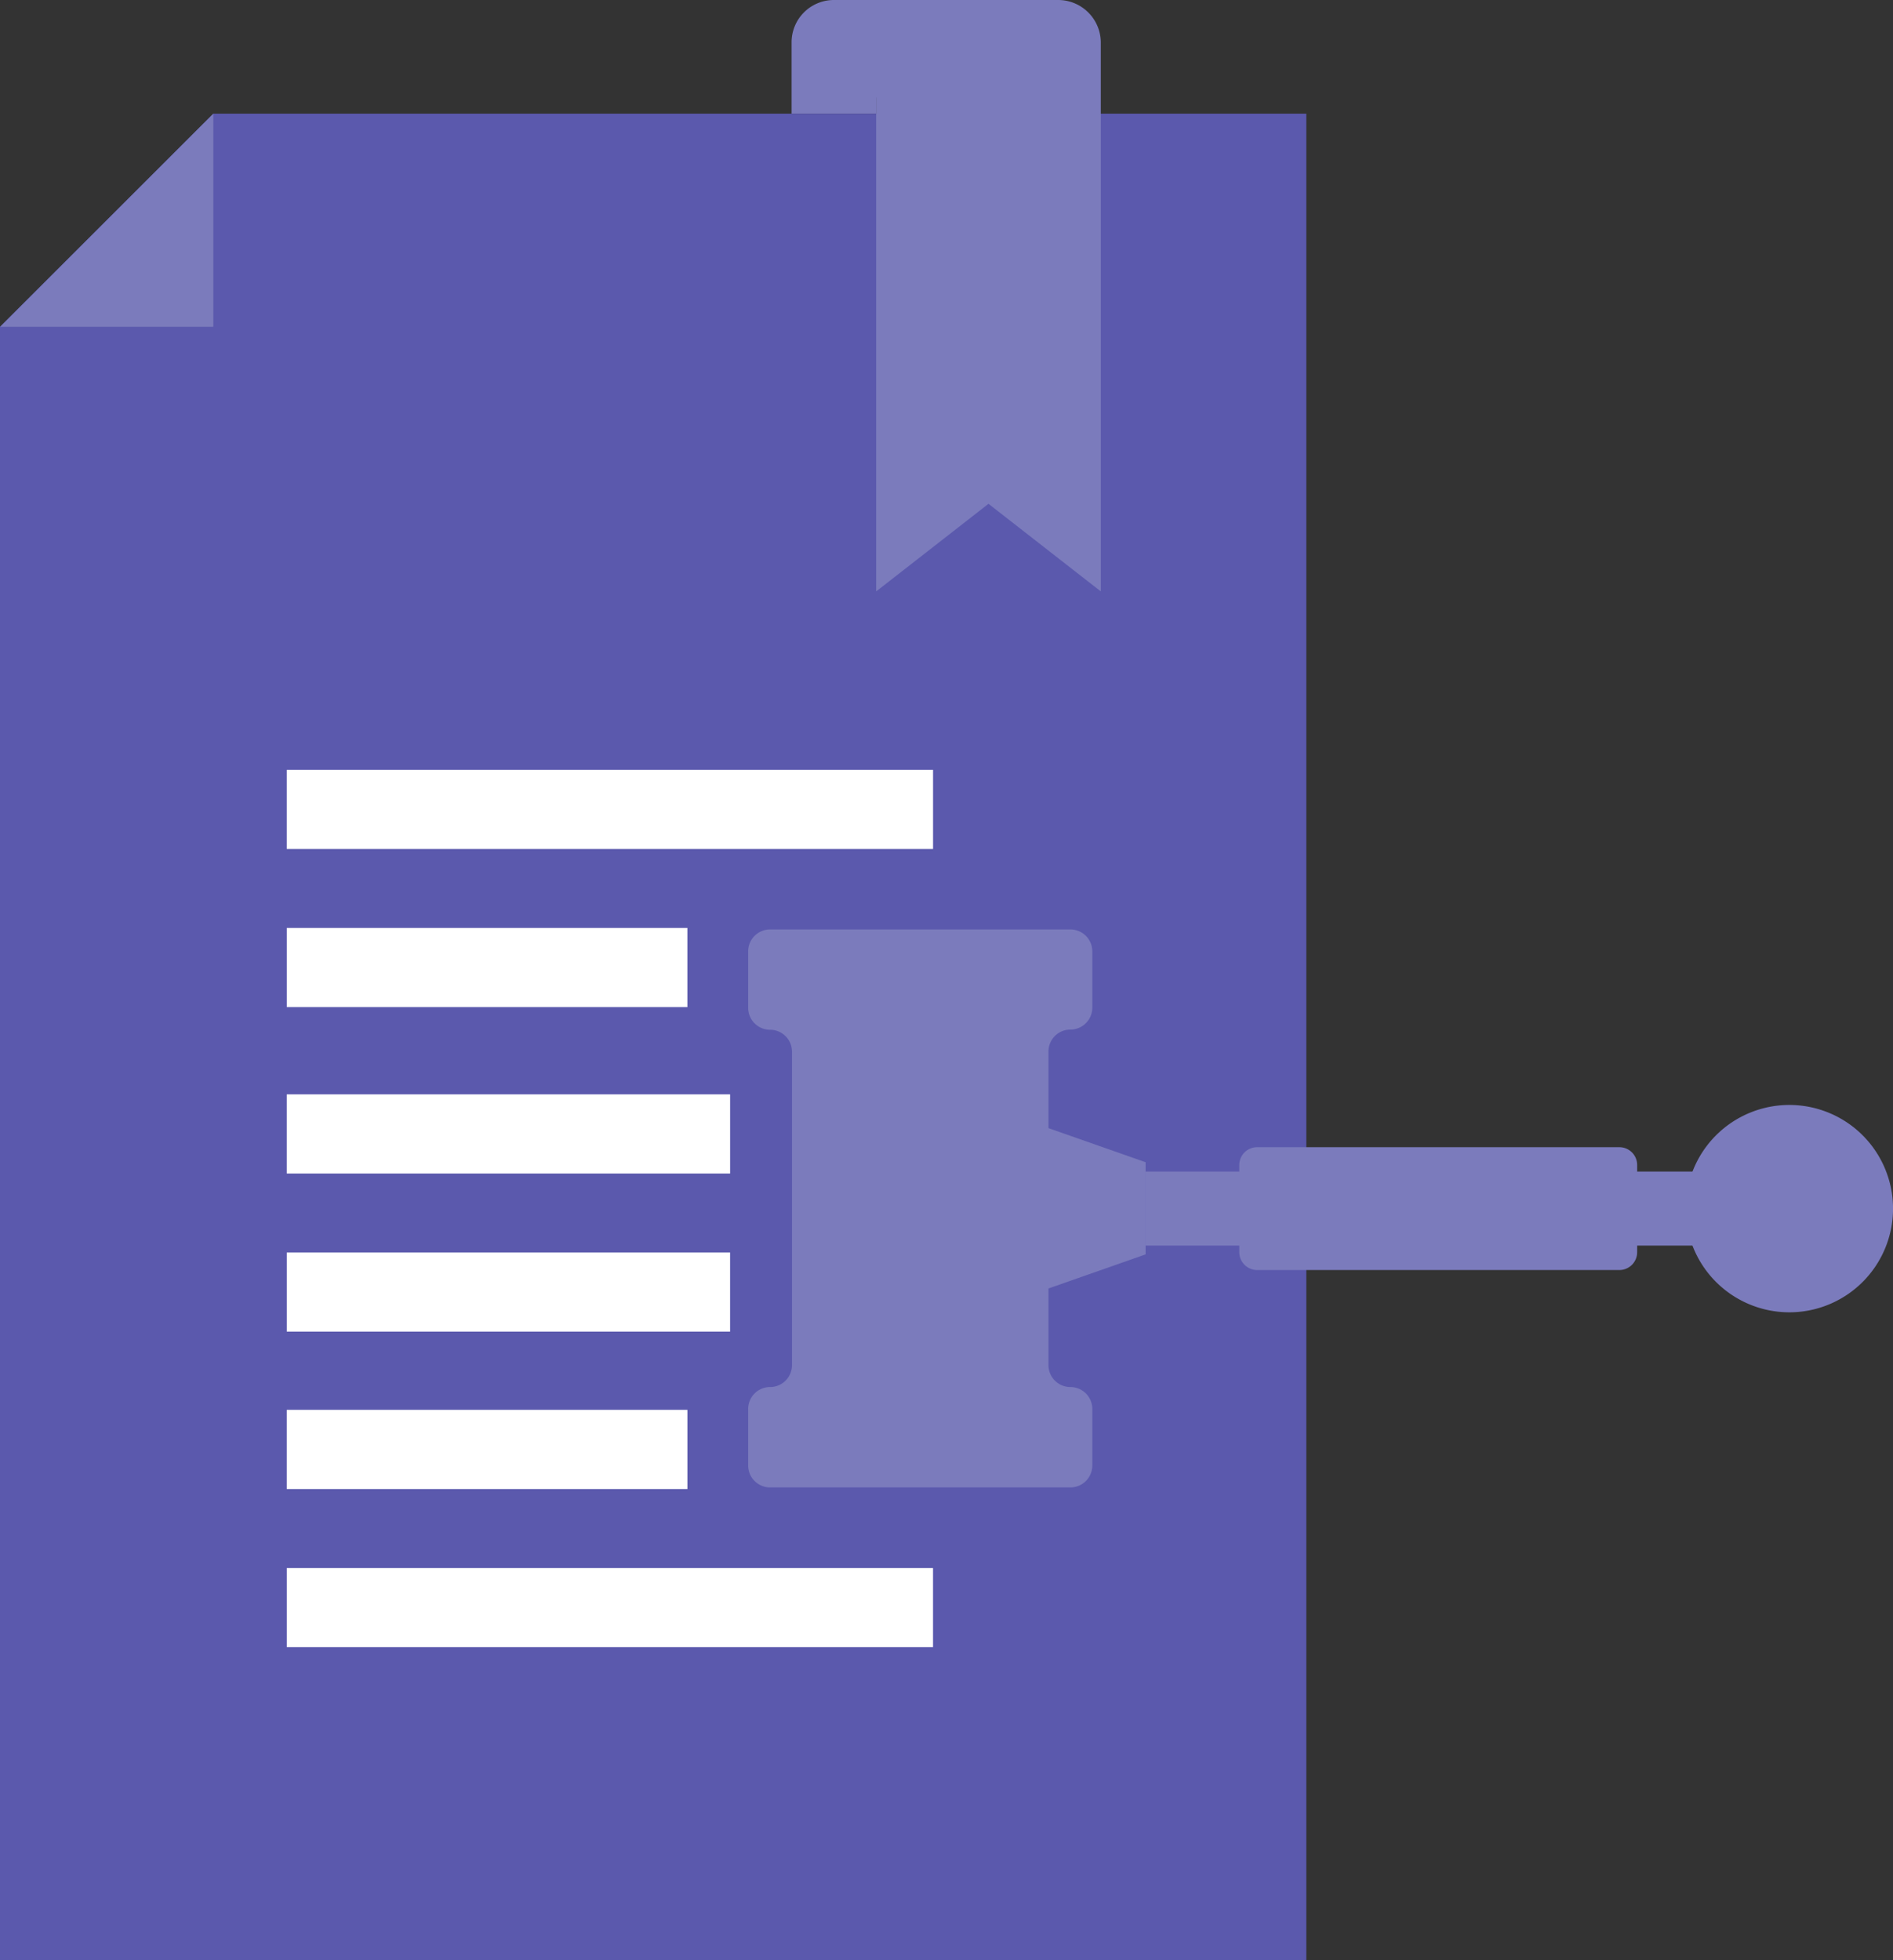 <svg height="53.7" viewBox="0 0 51.846 53.7" width="51.846" xmlns="http://www.w3.org/2000/svg"><rect x="0" y="0" width="51.846" height="53.7" fill="#333333" stroke="none"/><path d="m400.2 256.812v-8.024h-29.937l-5.841 5.836v44.749h35.778z" fill="#5b59ad" transform="translate(-364.422 -245.674)"/><g fill="#7b7bbc"><path d="m364.422 254.627h5.841v-5.836l-5.838 5.839z" transform="translate(-364.421 -245.675)"/><path d="m374.809 247.372h6.143a1.168 1.168 0 0 1 1.168 1.168v15.033l-3.076-2.4-3.076 2.4v-13.512a4.488 4.488 0 0 0 -1.159-2.689z" transform="translate(-351.971 -247.372)"/><path d="m375.441 247.372a1.159 1.159 0 0 0 -1.159 1.159v1.952h2.318v-1.952a1.159 1.159 0 0 0 -1.159-1.159z" transform="translate(-352.602 -247.372)"/><path d="m378.691 262.333h2.568v-.18a.488.488 0 0 1 .488-.488h9.921a.487.487 0 0 1 .488.488v.18h2.83v2.027h-2.83v.182a.488.488 0 0 1 -.488.488h-9.921a.49.49 0 0 1 -.488-.488v-.182h-2.568z" transform="translate(-347.317 -230.239)"/><path d="m374.344 261.705a.6.6 0 0 1 -.6-.6v-1.548a.6.6 0 0 1 .6-.6h8.225a.6.6 0 0 1 .6.6v1.543a.6.6 0 0 1 -.6.6.6.6 0 0 0 -.6.6v2.1l2.66.934v2.524l-2.66.934v2.1a.6.6 0 0 0 .6.6.6.6 0 0 1 .6.6v1.55a.6.6 0 0 1 -.6.6h-8.225a.6.6 0 0 1 -.6-.6v-1.55a.6.6 0 0 1 .6-.6.6.6 0 0 0 .6-.6v-8.592a.6.6 0 0 0 -.6-.595z" transform="translate(-353.253 -233.496)"/><path d="m385.419 263.977a2.84 2.84 0 1 0 2.838-2.838 2.84 2.84 0 0 0 -2.838 2.838z" transform="translate(-339.252 -230.87)"/><path d="m7.855 29.979h12.141v2.168h-12.141z"/><path d="m7.855 21.088h17.699v2.168h-17.699z"/><path d="m7.855 38.622h10.971v2.168h-10.971z"/></g><g fill="#fff"><path d="m7.855 34.311h12.141v2.168h-12.141z"/><path d="m7.855 29.979h12.141v2.168h-12.141z"/><path d="m7.855 25.42h10.971v2.168h-10.971z"/><path d="m7.855 21.088h17.699v2.168h-17.699z"/><path d="m7.855 42.954h17.699v2.168h-17.699z"/><path d="m7.855 38.622h10.971v2.168h-10.971z"/></g></svg>